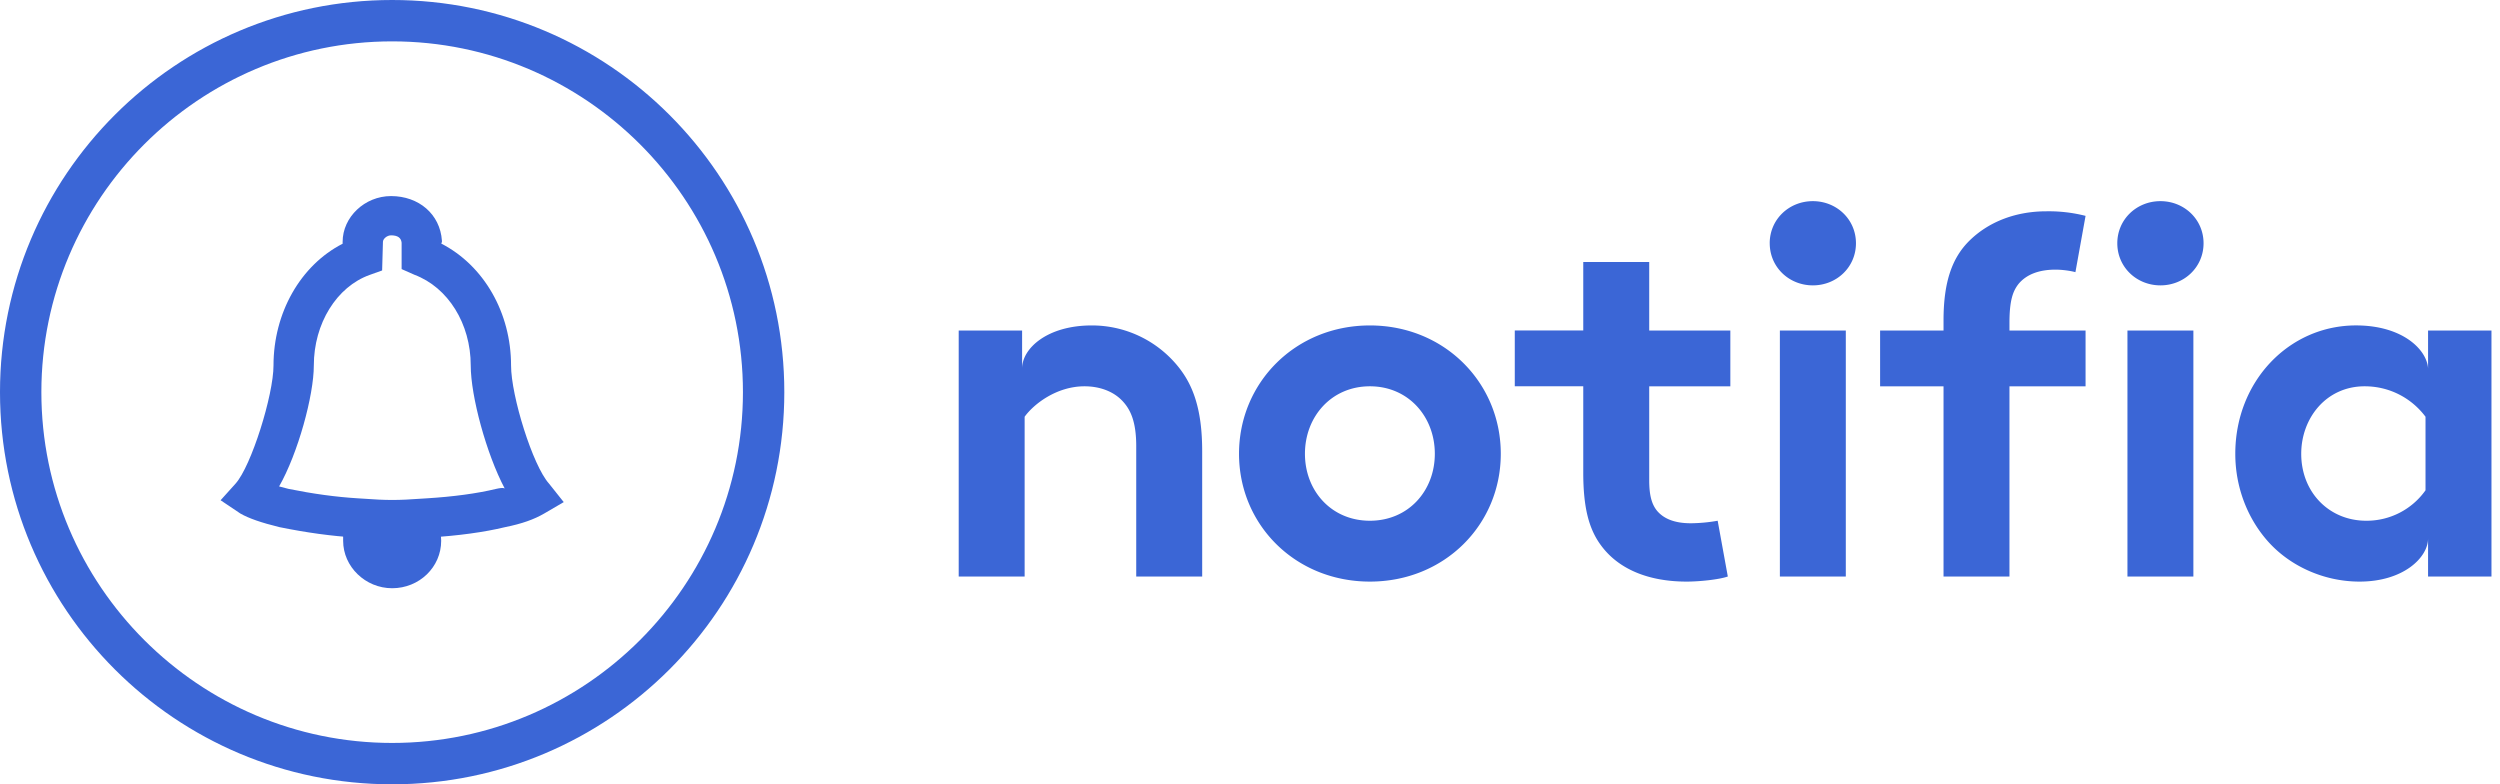 <svg xmlns="http://www.w3.org/2000/svg" width="102" height="32" viewBox="0 0 102 32">
    <g fill="none" fill-rule="evenodd">
        <path d="M0-22h89v76H0z"/>
        <g fill="#3B66D6" fill-rule="nonzero">
            <path d="M41.702 13.485h-2.587v10.037h2.69v-6.519c.373-.517 1.304-1.242 2.443-1.242.62 0 1.159.207 1.51.56.373.372.6.889.6 1.882v5.32h2.691V18.41c0-1.717-.372-2.732-1.034-3.518a4.523 4.523 0 0 0-3.477-1.614c-1.801 0-2.836.931-2.836 1.759v-1.552zM50.552 18.514c0 2.897 2.297 5.215 5.34 5.215 3.042 0 5.34-2.318 5.34-5.215 0-2.898-2.298-5.236-5.34-5.236-3.043 0-5.34 2.338-5.34 5.236zm2.69 0c0-1.511 1.077-2.753 2.65-2.753s2.649 1.242 2.649 2.753c0 1.51-1.076 2.732-2.65 2.732-1.572 0-2.649-1.221-2.649-2.732zM70.081 21.246a6.557 6.557 0 0 1-1.097.103c-.662 0-1.097-.186-1.366-.496-.227-.27-.33-.642-.33-1.263v-3.829h3.31v-2.276h-3.31V10.69h-2.691v2.794h-2.794v2.276h2.794v3.519c0 1.428.227 2.318.745 3 .683.911 1.862 1.45 3.477 1.45.517 0 1.324-.083 1.676-.208l-.414-2.276zM75.31 13.485h-2.691v10.037h2.69V13.485zm-3.105-3.56c0 .973.786 1.718 1.76 1.718.972 0 1.758-.745 1.758-1.718s-.786-1.718-1.759-1.718c-.973 0-1.76.745-1.76 1.718zM85.09 8.807a6.09 6.09 0 0 0-1.593-.186c-1.366 0-2.422.497-3.125 1.18-.704.683-1.076 1.655-1.076 3.27v.414h-2.588v2.276h2.588v7.761h2.69v-7.76h3.105v-2.277h-3.105v-.31c0-.932.145-1.305.373-1.594.33-.394.848-.58 1.51-.58.249 0 .58.041.808.103l.414-2.297zM89.49 13.485H86.8v10.037h2.69V13.485zm-3.104-3.56c0 .973.787 1.718 1.76 1.718.972 0 1.759-.745 1.759-1.718s-.787-1.718-1.76-1.718c-.972 0-1.759.745-1.759 1.718zM98.961 20.004a2.94 2.94 0 0 1-2.421 1.242c-1.511 0-2.65-1.16-2.65-2.732 0-1.449 1.015-2.753 2.588-2.753 1.035 0 1.925.497 2.483 1.242v3.001zm.104 3.518h2.587V13.485h-2.587v1.552c-.042-.766-1.035-1.76-2.94-1.76-2.731 0-4.925 2.277-4.925 5.237 0 1.366.497 2.608 1.283 3.518.89 1.035 2.298 1.697 3.788 1.697 1.8 0 2.794-.993 2.794-1.759v1.552z"/>
            <g>
                <path d="M16 1.688C8.112 1.688 1.688 8.112 1.688 16c0 7.888 6.424 14.312 14.312 14.312 7.888 0 14.312-6.424 14.312-14.312 0-7.888-6.424-14.312-14.312-14.312zM16 0c8.83 0 16 7.159 16 16 0 8.841-7.17 16-16 16S0 24.841 0 16C0 7.159 7.17 0 16 0z"/>
                <path d="M14 21.537l.044-.049.48-.043c1.119-.101 1.986-.222 2.678-.376l.494-.069.17.407c.089.215.134.436.134.658C18 23.14 17.105 24 16 24c-1.091 0-2-.878-2-1.935v-.528z"/>
                <path d="M15.954 9.602c-.166 0-.33.144-.33.266l-.033 1.167-.506.181c-1.348.481-2.281 1.982-2.281 3.696 0 1.22-.648 3.59-1.416 4.934.118.034.247.067.382.1.995.202 1.94.332 2.85.387.733.051 1.024.065 1.385.065.362 0 .653-.014 1.393-.065 1.094-.067 2.065-.198 2.842-.386.141-.029.268-.058.352-.017-.745-1.407-1.386-3.763-1.386-5.018 0-1.704-.925-3.185-2.294-3.7l-.526-.233V9.903c-.02-.2-.159-.301-.432-.301zm-1.975.266c0-1.01.901-1.868 1.975-1.868 1.134 0 2.002.739 2.076 1.817l.001.051-.027.07c1.742.898 2.847 2.826 2.847 4.974 0 1.239.885 4.086 1.55 4.821l.599.753-.794.464c-.417.243-.913.42-1.6.558-.849.206-1.914.351-3.098.423-.78.054-1.094.069-1.503.069-.409 0-.723-.015-1.496-.068-.989-.06-2.008-.201-3.105-.424-.747-.182-1.268-.365-1.6-.558L9 20.41l.609-.676c.645-.717 1.55-3.62 1.55-4.823 0-2.148 1.101-4.087 2.82-4.967v-.077z"/>
            </g>
        </g>
    </g>
</svg>
